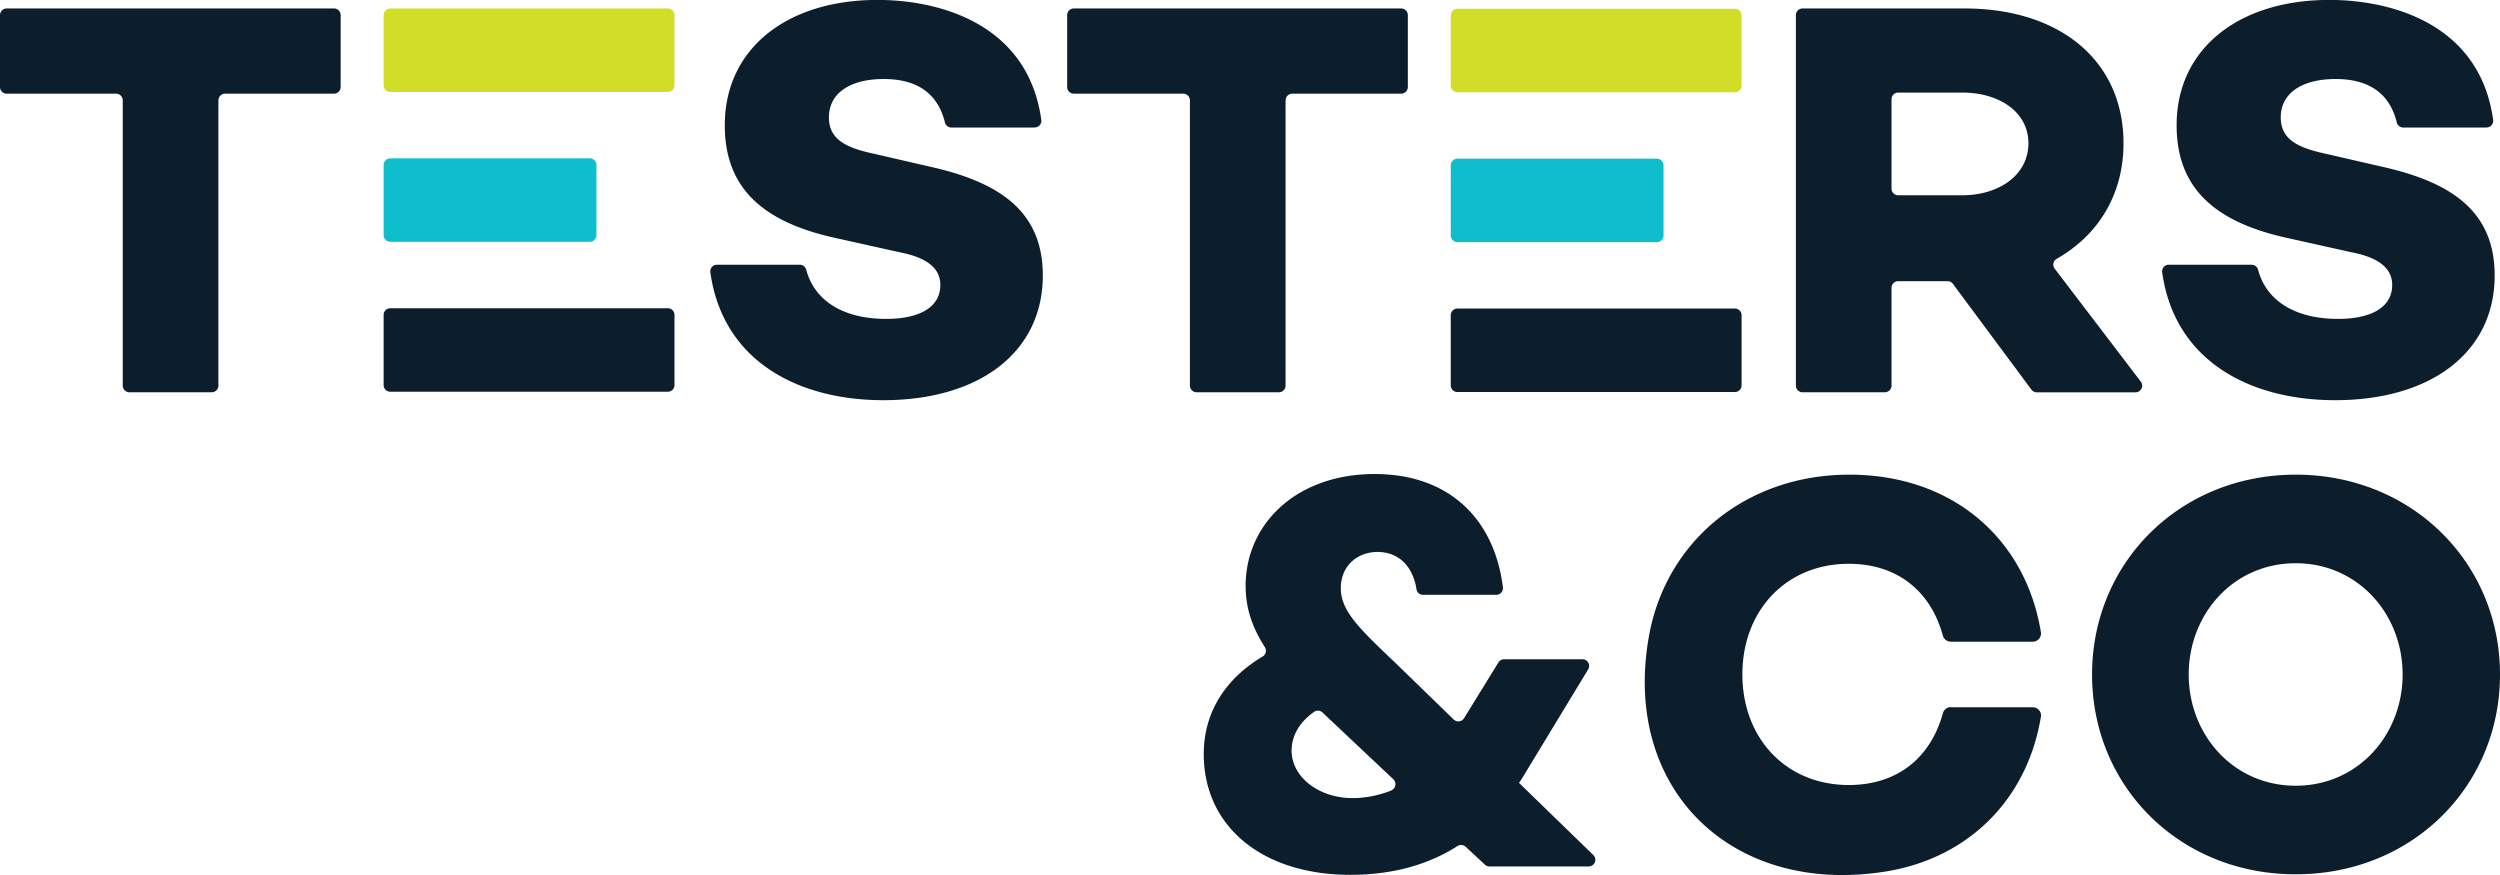 <svg xmlns="http://www.w3.org/2000/svg" width="160" height="56" fill="none"><g clip-path="url(#a)"><path fill="#D1DD27" d="M111.034.562H93.275a.427.427 0 0 0-.427.426v4.49c0 .236.191.427.427.427h17.759c.236 0 .427-.19.427-.426V.989a.427.427 0 0 0-.427-.427Z"/><path fill="#0C1D2C" d="M111.034 19.747H93.275a.427.427 0 0 0-.427.427v4.49c0 .235.191.426.427.426h17.759c.236 0 .427-.19.427-.426v-4.49a.427.427 0 0 0-.427-.427Z"/><path fill="#0FBECD" d="M106.04 10.155H93.275a.427.427 0 0 0-.427.426v4.49c0 .236.191.427.427.427h12.765a.427.427 0 0 0 .427-.427v-4.49a.427.427 0 0 0-.427-.426Z"/><path fill="#0C1D2C" d="M13.977 6.422v18.257a.427.427 0 0 1-.428.426H8.283a.427.427 0 0 1-.427-.426V6.422a.427.427 0 0 0-.428-.427h-7A.427.427 0 0 1 0 5.57V.97C0 .731.191.541.427.541h20.948c.236 0 .427.19.427.426v4.6a.427.427 0 0 1-.427.427h-6.966a.427.427 0 0 0-.427.427h-.005Zm52.245 1.741h-5.331a.43.43 0 0 1-.418-.337c-.407-1.655-1.569-2.769-3.912-2.769-2.103 0-3.51.868-3.51 2.458 0 1.335.975 1.917 2.826 2.313l3.44.793c4.49.973 7.423 2.78 7.423 7.009 0 4.911-4.054 7.982-10.215 7.982-5.391 0-10.27-2.464-11.064-8.193a.425.425 0 0 1 .427-.477h5.296c.201 0 .367.14.418.331.523 1.967 2.358 3.136 5.104 3.136 2.284 0 3.476-.833 3.476-2.167 0-.833-.508-1.696-2.605-2.097l-4.054-.903c-4.854-1.049-7.137-3.322-7.137-7.225 0-4.912 3.983-8.022 9.777-8.022 3.888 0 9.632 1.48 10.481 7.686a.427.427 0 0 1-.427.477l.005.005Zm16.054-1.741v18.257a.427.427 0 0 1-.428.426h-5.266a.427.427 0 0 1-.427-.426V6.422a.427.427 0 0 0-.427-.427h-7.001a.427.427 0 0 1-.428-.426v-4.6c0-.237.191-.427.428-.427h20.947c.236 0 .427.19.427.426v4.6a.427.427 0 0 1-.427.427h-6.966a.427.427 0 0 0-.427.427h-.005Zm38.782 11.995v6.262a.427.427 0 0 1-.428.426h-5.266a.426.426 0 0 1-.427-.426V.969c0-.237.191-.427.427-.427h10.366c6.085 0 10.174 3.321 10.174 8.634 0 3.256-1.599 5.865-4.27 7.385a.427.427 0 0 0-.135.632l5.512 7.23a.427.427 0 0 1-.342.687h-6.312a.43.43 0 0 1-.342-.17l-5.03-6.774a.417.417 0 0 0-.342-.17h-3.158a.426.426 0 0 0-.427.426v-.005Zm4.526-5.92c2.354 0 4.235-1.3 4.235-3.321 0-2.022-1.881-3.251-4.235-3.251h-4.099a.426.426 0 0 0-.427.426v5.72c0 .236.191.426.427.426h4.099Zm33.556-4.334h-5.331a.431.431 0 0 1-.418-.337c-.407-1.655-1.569-2.769-3.912-2.769-2.103 0-3.511.868-3.511 2.458 0 1.335.976 1.917 2.827 2.313l3.44.793c4.491.973 7.423 2.78 7.423 7.009 0 4.911-4.054 7.982-10.215 7.982-5.391 0-10.27-2.464-11.064-8.193a.424.424 0 0 1 .427-.477h5.296c.201 0 .367.14.418.331.523 1.967 2.358 3.136 5.104 3.136 2.284 0 3.476-.833 3.476-2.167 0-.833-.508-1.696-2.606-2.097l-4.053-.903c-4.854-1.049-7.137-3.322-7.137-7.225 0-4.912 3.983-8.022 9.777-8.022 3.888 0 9.632 1.48 10.481 7.686a.427.427 0 0 1-.427.477l.005.005ZM93.798 54.194a.425.425 0 0 0-.523-.045c-1.9 1.214-4.2 1.84-6.855 1.84-5.648 0-9.38-3.105-9.38-7.73 0-2.83 1.55-4.922 3.767-6.242a.43.43 0 0 0 .141-.607c-.835-1.299-1.227-2.533-1.227-3.918 0-3.938 3.224-7.154 8.258-7.154 4.723 0 7.655 2.83 8.208 7.255a.43.43 0 0 1-.427.476h-4.698a.416.416 0 0 1-.407-.361c-.242-1.515-1.182-2.383-2.49-2.383-1.307 0-2.354.903-2.354 2.313 0 1.48 1.197 2.599 3.551 4.841l3.672 3.567a.43.43 0 0 0 .664-.08l2.203-3.572a.424.424 0 0 1 .362-.2h5.014c.332 0 .538.36.367.646l-4.28 7.05-.146.215 4.753 4.616a.426.426 0 0 1-.297.732h-6.347a.42.42 0 0 1-.292-.115l-1.227-1.14-.01-.004Zm-4.763-3.607a.432.432 0 0 0 .141-.713l-3.405-3.206L84.64 45.6a.42.42 0 0 0-.523-.05c-.89.612-1.454 1.48-1.454 2.493 0 1.66 1.7 3.035 3.913 3.035.785 0 1.64-.16 2.47-.486l-.01-.005Zm35.82-5.323h5.235c.327 0 .584.29.528.607-.87 5.288-4.637 9.06-9.953 9.908-9.853 1.566-16.894-5.288-15.128-15.086 1.101-6.1 6.251-10.315 12.82-10.315 6.568 0 11.275 4.059 12.261 10.084a.53.53 0 0 1-.528.607h-5.235a.535.535 0 0 1-.513-.4c-.785-2.835-2.907-4.586-6.021-4.586-4.018 0-6.809 3-6.809 7.078 0 4.08 2.786 7.08 6.809 7.08 3.114 0 5.236-1.746 6.021-4.586a.535.535 0 0 1 .513-.401v.01ZM160 43.167c0 7.154-5.613 12.788-13.071 12.788-7.459 0-13.037-5.634-13.037-12.788 0-7.155 5.613-12.789 13.037-12.789 7.423 0 13.071 5.634 13.071 12.789Zm-6.232 0c0-3.869-2.861-7.12-6.845-7.12-3.983 0-6.845 3.251-6.845 7.12 0 3.868 2.862 7.119 6.845 7.119 3.984 0 6.845-3.251 6.845-7.12Z"/><path fill="#D1DD27" d="M42.74.542H24.98a.427.427 0 0 0-.428.426v4.49c0 .236.192.427.428.427h17.76a.427.427 0 0 0 .427-.427V.968a.427.427 0 0 0-.427-.426Z"/><path fill="#0C1D2C" d="M42.74 19.727H24.98a.427.427 0 0 0-.428.427v4.49c0 .235.192.426.428.426h17.76c.236 0 .427-.19.427-.426v-4.49a.427.427 0 0 0-.427-.427Z"/><path fill="#0FBECD" d="M37.746 10.134H24.98a.427.427 0 0 0-.428.427v4.49c0 .236.192.426.428.426h12.765c.236 0 .427-.19.427-.426v-4.49a.427.427 0 0 0-.427-.427Z"/></g><defs><clipPath id="a"><path fill="#fff" d="M0 0h160v56H0z"/></clipPath></defs></svg>